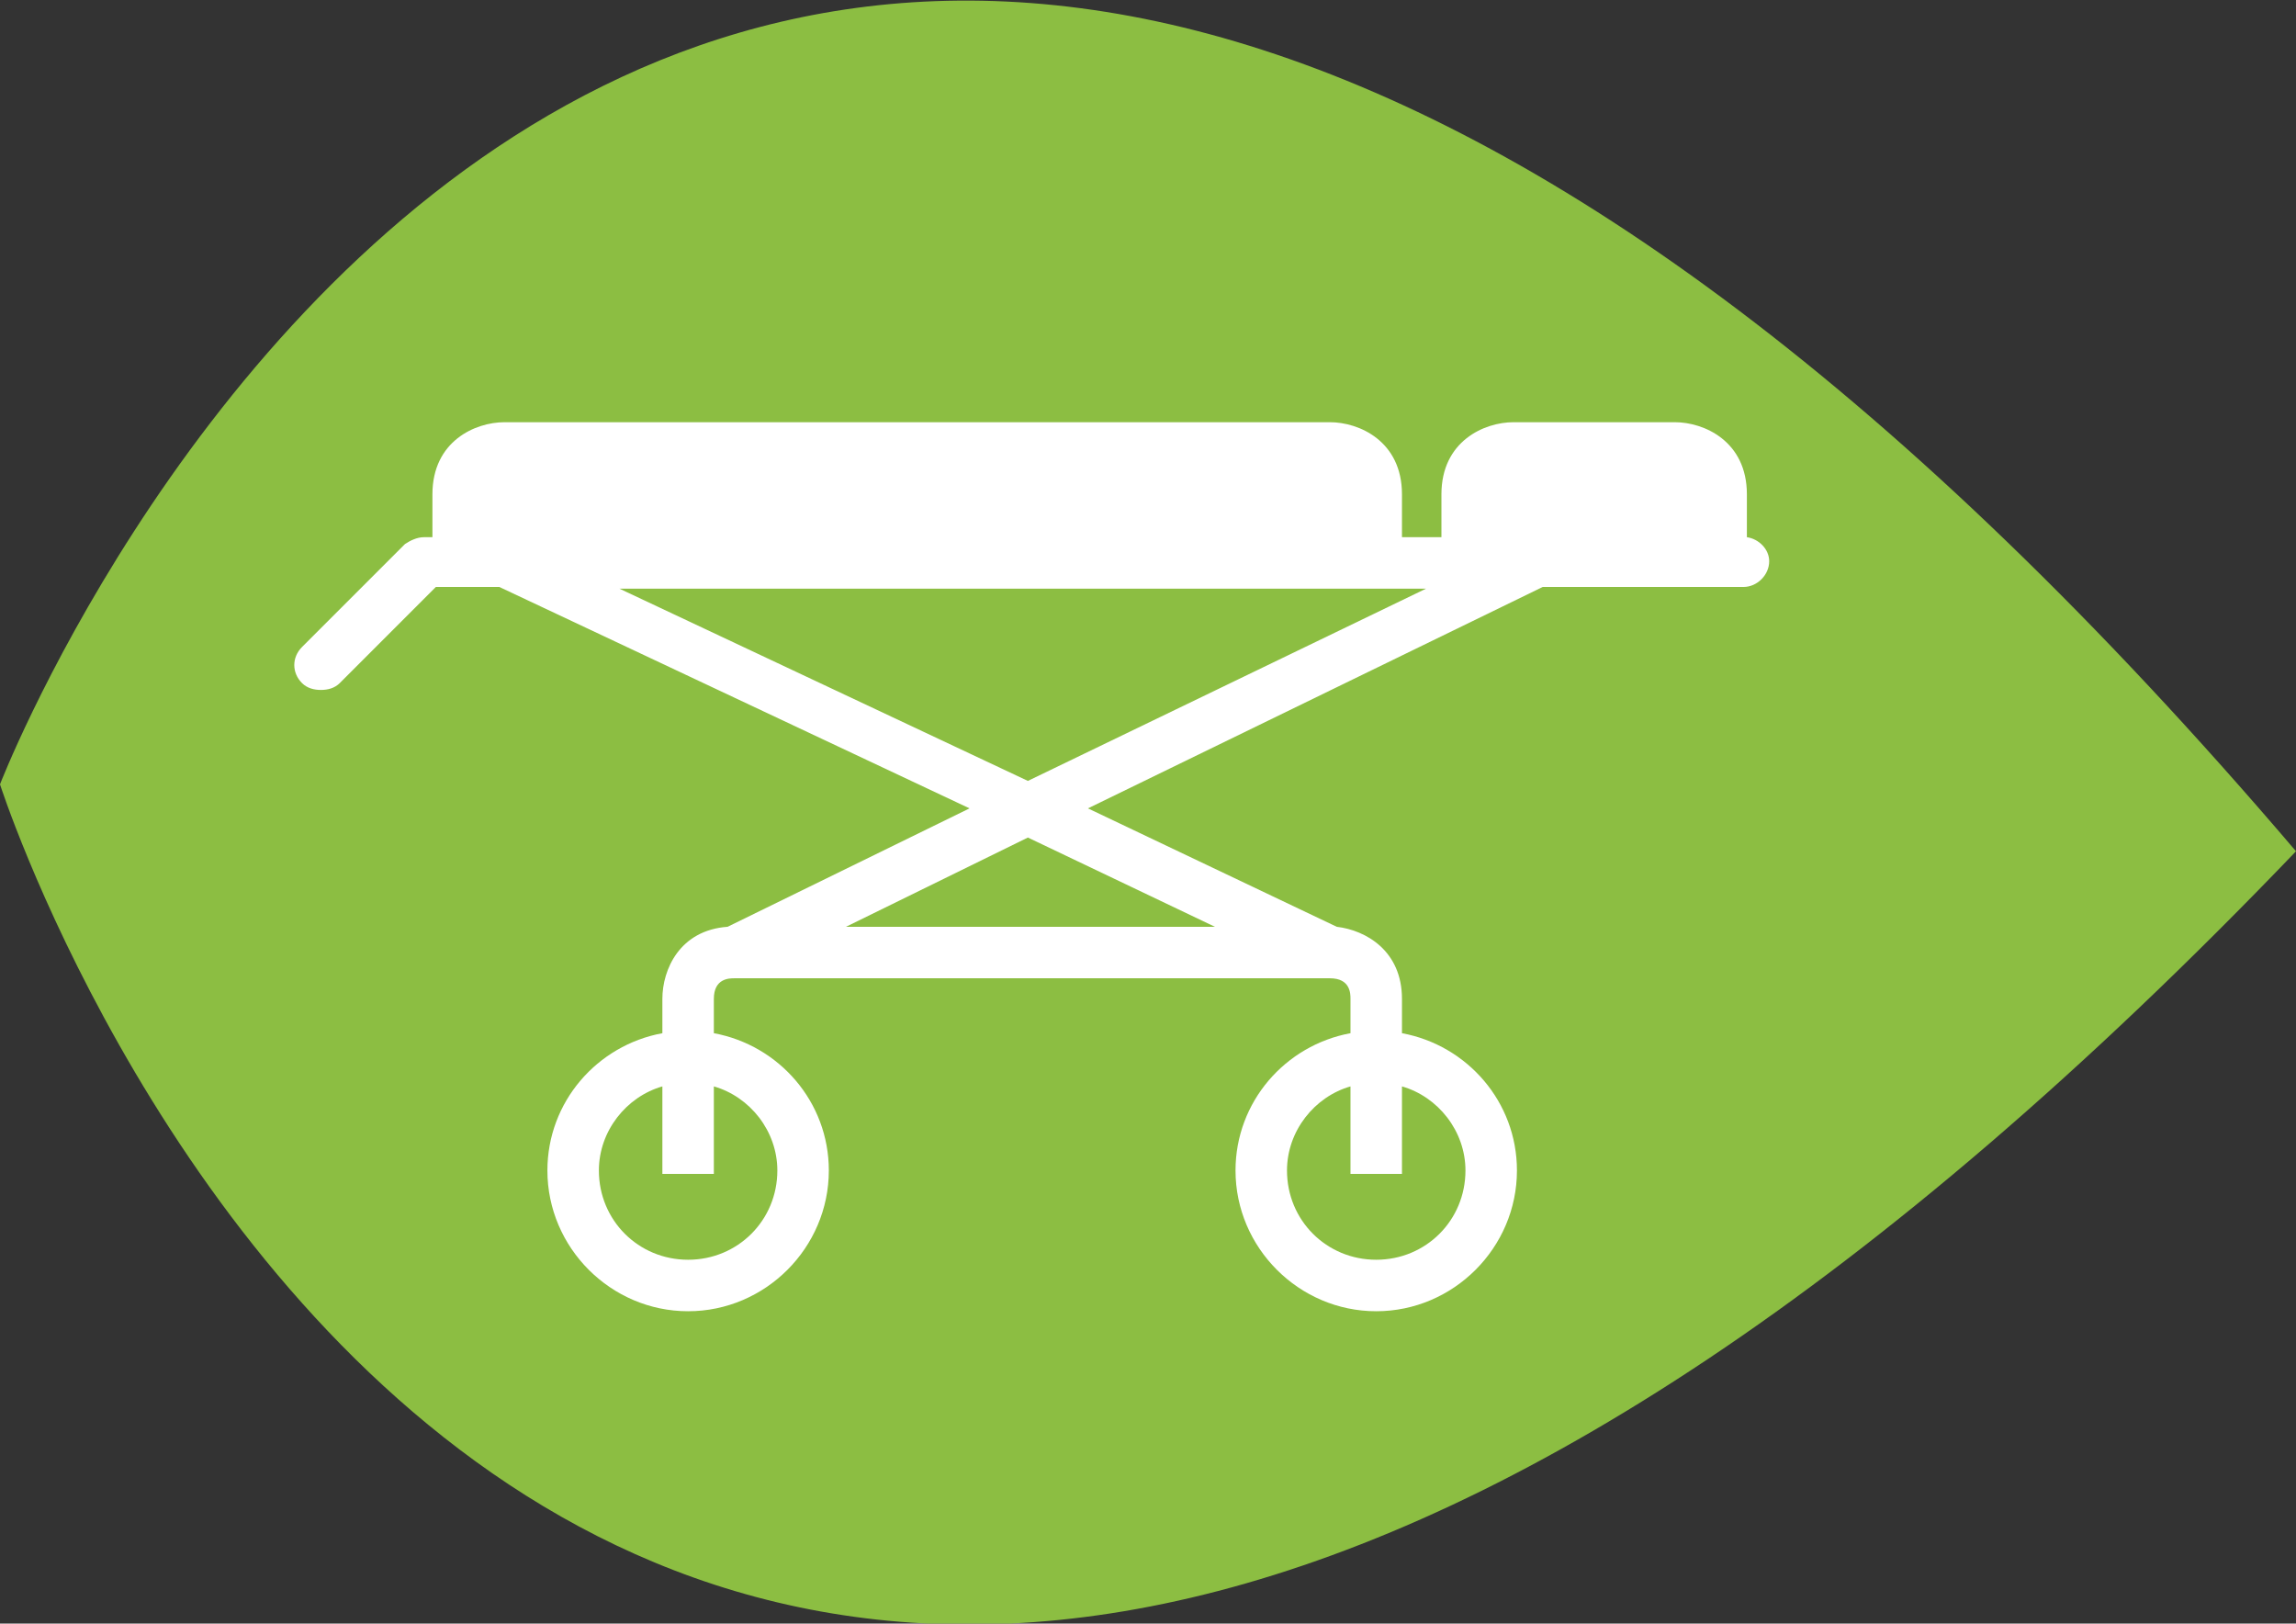 <?xml version="1.0" encoding="utf-8"?>
<!-- Generator: Adobe Illustrator 22.0.1, SVG Export Plug-In . SVG Version: 6.00 Build 0)  -->
<svg version="1.1" id="Capa_1" xmlns="http://www.w3.org/2000/svg" xmlns:xlink="http://www.w3.org/1999/xlink" x="0px" y="0px"
	 width="133.8px" height="94.6px" viewBox="0 0 133.8 94.6" style="enable-background:new 0 0 133.8 94.6;" xml:space="preserve">
<rect x="0" y="0" width="133.8" height="94.6" fill="#333333" stroke="none"/>
<style type="text/css">
	.st0{fill:#8CBE42;}
	.st1{fill:#FFFFFF;}
	.st2{fill:#86B24E;}
</style>
<path class="st0" d="M0,45.7c0,0,34.5,107.5,133.8,3.9l0,0C40.7-59.6,0,45.7,0,45.7L0,45.7z"/>
<path class="st1" d="M101.8,31.3v-2.5c0-3.1-2.5-4.2-4.2-4.2h-9.4c-1.7,0-4.2,1.1-4.2,4.2v2.5h-2.3v-2.5c0-3.1-2.5-4.2-4.2-4.2H29.4
	c-1.7,0-4.2,1.1-4.2,4.2v2.5h-0.5c-0.4,0-0.8,0.2-1.1,0.4l-6,6c-0.6,0.6-0.6,1.5,0,2.1c0.3,0.3,0.7,0.4,1.1,0.4s0.8-0.1,1.1-0.4
	l5.6-5.6h3.7l27.4,12.9L42.4,54c-2.8,0.2-3.8,2.5-3.8,4.2v2c-3.8,0.7-6.7,4-6.7,8c0,4.5,3.7,8.2,8.2,8.2s8.2-3.7,8.2-8.2
	c0-4-2.9-7.3-6.7-8v-2c0-1.2,0.9-1.2,1.2-1.2h34.7c1.2,0,1.2,0.9,1.2,1.2v2c-3.8,0.7-6.7,4-6.7,8c0,4.5,3.7,8.2,8.2,8.2
	s8.2-3.7,8.2-8.2c0-4-2.9-7.3-6.7-8v-2c0-2.8-2.1-4-3.8-4.2l-14.5-6.9l26.5-12.9h11.7c0.8,0,1.5-0.7,1.5-1.5
	C103.1,32,102.5,31.4,101.8,31.3z M45.3,68.2c0,2.9-2.3,5.2-5.2,5.2s-5.2-2.3-5.2-5.2c0-2.3,1.6-4.3,3.7-4.9v5.1h3v-5.1
	C43.7,63.9,45.3,65.9,45.3,68.2z M85.4,68.2c0,2.9-2.3,5.2-5.2,5.2S75,71.1,75,68.2c0-2.3,1.6-4.3,3.7-4.9v5.1h3v-5.1
	C83.8,63.9,85.4,65.9,85.4,68.2z M70.8,54H49.3l10.6-5.2L70.8,54z M59.9,45.5L36.1,34.3h47L59.9,45.5z"/>
</svg>
